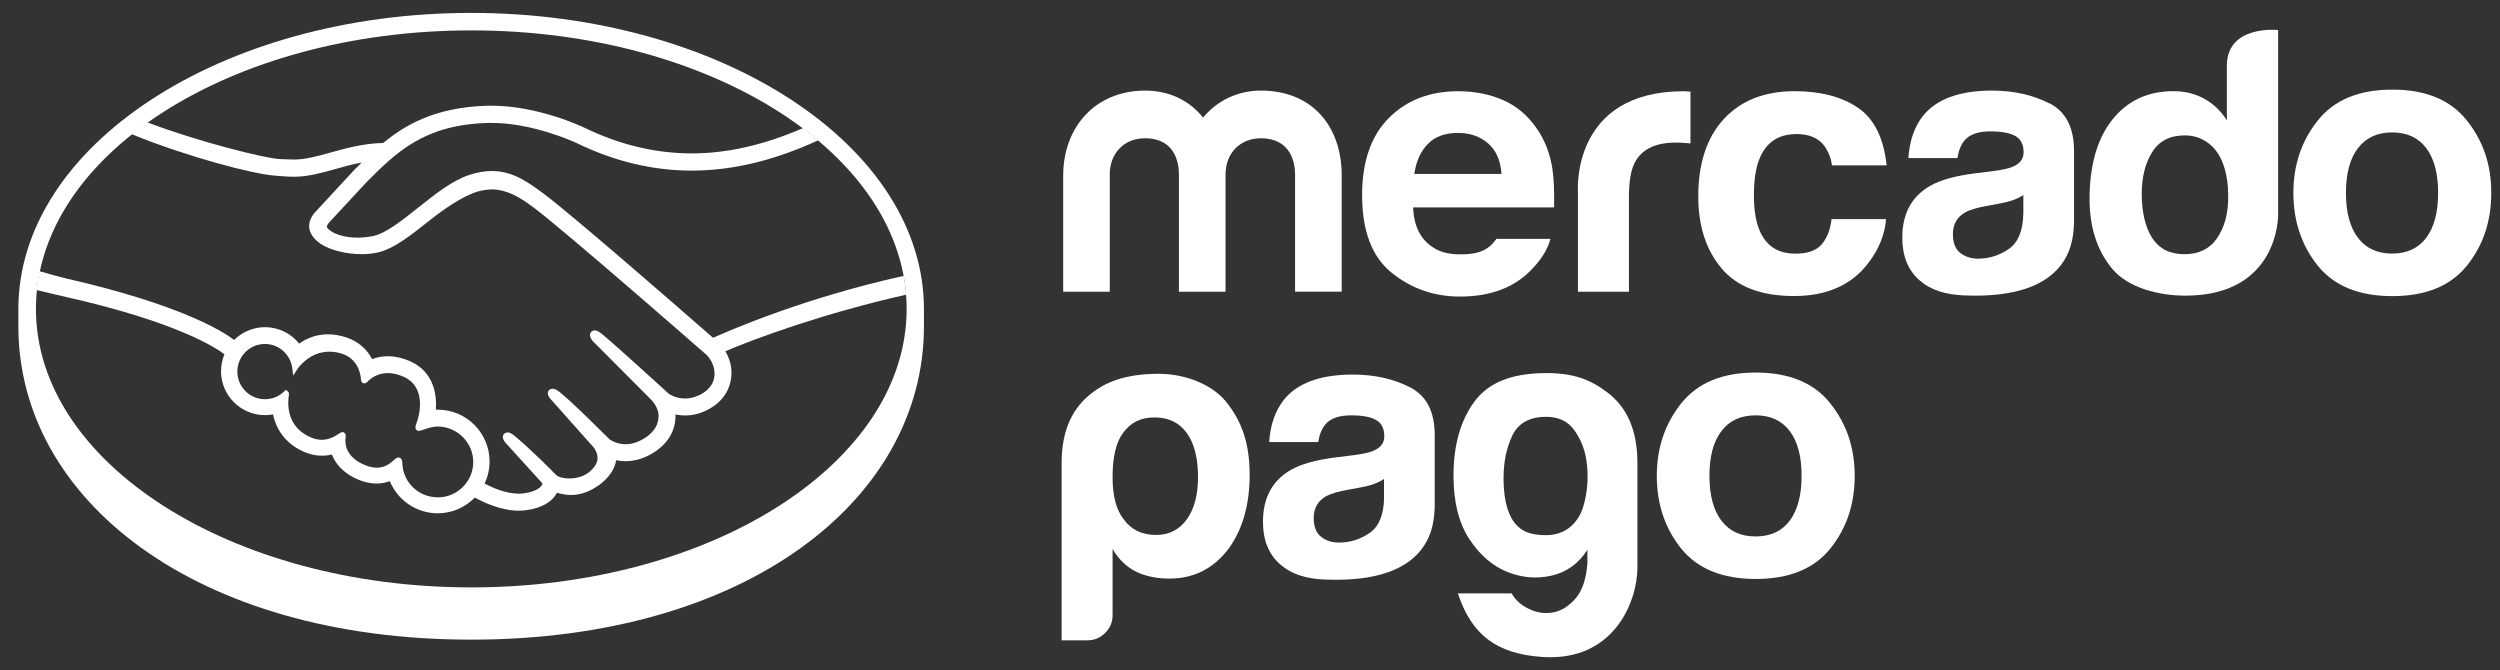 <?xml version="1.0" encoding="UTF-8"?>
<svg xmlns="http://www.w3.org/2000/svg" width="97" height="26" viewBox="0 0 97 26" fill="none">
  <rect x="0" y="0" width="97" height="26" fill="#333333" stroke="none"/>
  <path d="M18.281 0.501C8.581 0.501 0.713 5.661 0.713 11.99C0.713 12.155 0.713 12.605 0.713 12.663C0.713 19.38 7.586 24.818 18.279 24.818C28.971 24.818 35.849 19.38 35.849 12.666V11.992C35.849 5.661 27.984 0.501 18.281 0.501ZM18.284 22.791C8.956 22.791 1.394 17.952 1.394 11.985C1.394 6.018 8.956 1.179 18.286 1.179C27.617 1.179 35.178 6.018 35.178 11.985C35.178 17.952 27.617 22.791 18.286 22.791H18.284Z" fill="white"></path>
  <path d="M27.677 13.116C26.012 11.661 22.161 8.313 21.115 7.531C20.521 7.083 20.113 6.845 19.756 6.739C19.597 6.691 19.374 6.635 19.088 6.635C18.823 6.635 18.539 6.683 18.241 6.777C17.567 6.989 16.894 7.523 16.246 8.04L16.213 8.065C15.609 8.546 14.984 9.044 14.51 9.151C14.303 9.196 14.09 9.221 13.88 9.221C13.351 9.221 12.873 9.067 12.696 8.839C12.665 8.801 12.686 8.741 12.754 8.652L12.764 8.639L14.229 7.06C15.378 5.911 16.462 4.828 18.959 4.77C19 4.77 19.043 4.77 19.083 4.77C20.637 4.77 22.191 5.466 22.366 5.547C23.823 6.258 25.326 6.62 26.837 6.62C28.414 6.62 30.039 6.23 31.747 5.443C31.557 5.284 31.357 5.127 31.152 4.972C29.651 5.623 28.219 5.952 26.84 5.952C25.43 5.952 24.021 5.613 22.654 4.945C22.581 4.909 20.867 4.102 19.081 4.102C19.035 4.102 18.987 4.102 18.939 4.102C16.841 4.15 15.662 4.896 14.867 5.547C14.095 5.565 13.427 5.752 12.835 5.916C12.306 6.063 11.848 6.192 11.403 6.19C11.218 6.19 10.889 6.172 10.859 6.172C10.345 6.157 7.764 5.524 5.709 4.745C5.499 4.894 5.296 5.046 5.101 5.203C7.247 6.083 9.859 6.764 10.684 6.817C10.914 6.832 11.157 6.858 11.403 6.858C11.947 6.858 12.491 6.706 13.02 6.557C13.331 6.468 13.673 6.374 14.035 6.306C13.938 6.4 13.842 6.496 13.746 6.592L12.255 8.204C12.139 8.323 11.883 8.639 12.051 9.027C12.116 9.183 12.253 9.333 12.443 9.462C12.797 9.7 13.432 9.862 14.024 9.862C14.247 9.862 14.46 9.839 14.655 9.796C15.28 9.657 15.933 9.133 16.629 8.584C17.18 8.143 17.967 7.587 18.567 7.422C18.734 7.377 18.942 7.349 19.106 7.349C19.157 7.349 19.202 7.349 19.245 7.356C19.643 7.407 20.027 7.541 20.713 8.057C21.935 8.976 27.346 13.708 27.399 13.756C27.402 13.759 27.748 14.057 27.723 14.551C27.71 14.827 27.556 15.072 27.29 15.242C27.06 15.389 26.822 15.462 26.579 15.462C26.217 15.462 25.969 15.293 25.952 15.28C25.931 15.265 24.079 13.564 23.396 12.992C23.287 12.901 23.18 12.82 23.074 12.82C23.016 12.82 22.968 12.843 22.933 12.886C22.826 13.017 22.945 13.202 23.087 13.321L25.253 15.497C25.253 15.497 25.524 15.751 25.552 16.085C25.569 16.446 25.397 16.748 25.038 16.983C24.782 17.15 24.524 17.236 24.271 17.236C23.94 17.236 23.704 17.084 23.654 17.049L23.342 16.742C22.776 16.183 22.188 15.606 21.761 15.249C21.657 15.163 21.543 15.082 21.437 15.082C21.384 15.082 21.336 15.103 21.3 15.141C21.252 15.194 21.217 15.293 21.338 15.454C21.389 15.52 21.447 15.576 21.447 15.576L23.026 17.35C23.039 17.365 23.353 17.737 23.061 18.107L23.006 18.177C22.958 18.231 22.907 18.279 22.859 18.319C22.588 18.539 22.229 18.565 22.087 18.565C22.011 18.565 21.938 18.557 21.875 18.547C21.718 18.519 21.614 18.476 21.563 18.415L21.543 18.395C21.457 18.306 20.66 17.492 20.002 16.942C19.916 16.869 19.807 16.778 19.696 16.778C19.64 16.778 19.592 16.801 19.554 16.841C19.422 16.983 19.62 17.198 19.703 17.276L21.052 18.762C21.052 18.775 21.035 18.805 21.002 18.853C20.953 18.919 20.789 19.083 20.301 19.144C20.242 19.152 20.182 19.154 20.121 19.154C19.617 19.154 19.078 18.909 18.802 18.762C18.929 18.496 18.995 18.203 18.995 17.907C18.995 16.798 18.094 15.895 16.985 15.895C16.963 15.895 16.937 15.895 16.912 15.895C16.947 15.389 16.877 14.43 15.892 14.007C15.609 13.885 15.325 13.822 15.052 13.822C14.837 13.822 14.629 13.86 14.437 13.934C14.232 13.536 13.895 13.248 13.453 13.098C13.21 13.015 12.967 12.972 12.731 12.972C12.321 12.972 11.944 13.093 11.608 13.331C11.286 12.929 10.798 12.694 10.284 12.694C9.836 12.694 9.403 12.873 9.085 13.19C8.665 12.868 7.002 11.813 2.548 10.8C2.333 10.752 1.837 10.611 1.533 10.522C1.482 10.762 1.444 11.008 1.419 11.254C1.419 11.254 2.242 11.451 2.401 11.486C6.951 12.496 8.454 13.549 8.708 13.746C8.621 13.954 8.576 14.176 8.576 14.402C8.576 15.341 9.34 16.107 10.282 16.107C10.388 16.107 10.492 16.097 10.595 16.079C10.737 16.77 11.19 17.297 11.881 17.565C12.084 17.643 12.288 17.681 12.488 17.681C12.617 17.681 12.749 17.666 12.876 17.633C13.002 17.957 13.291 18.362 13.933 18.623C14.159 18.714 14.384 18.762 14.604 18.762C14.784 18.762 14.958 18.732 15.125 18.668C15.434 19.418 16.165 19.916 16.983 19.916C17.524 19.916 18.043 19.696 18.423 19.306C18.747 19.486 19.433 19.812 20.126 19.815C20.215 19.815 20.301 19.807 20.384 19.8C21.072 19.713 21.391 19.443 21.538 19.235C21.563 19.2 21.589 19.159 21.609 19.119C21.771 19.164 21.951 19.205 22.153 19.205C22.528 19.205 22.889 19.076 23.254 18.813C23.611 18.555 23.866 18.185 23.902 17.869C23.902 17.864 23.902 17.859 23.902 17.856C24.023 17.881 24.147 17.894 24.269 17.894C24.656 17.894 25.035 17.773 25.4 17.535C26.101 17.074 26.222 16.474 26.21 16.082C26.331 16.107 26.458 16.12 26.582 16.12C26.944 16.12 27.3 16.011 27.64 15.793C28.075 15.515 28.335 15.09 28.376 14.597C28.404 14.26 28.32 13.921 28.143 13.63C29.317 13.124 32.002 12.144 35.161 11.433C35.14 11.188 35.108 10.947 35.062 10.704C31.238 11.552 28.384 12.787 27.67 13.106L27.677 13.116ZM16.985 19.296C16.244 19.296 15.639 18.719 15.611 17.983C15.611 17.919 15.604 17.752 15.462 17.752C15.404 17.752 15.353 17.788 15.295 17.841C15.133 17.993 14.923 18.147 14.619 18.147C14.482 18.147 14.333 18.114 14.174 18.051C13.389 17.735 13.379 17.195 13.409 16.978C13.417 16.92 13.422 16.859 13.382 16.813L13.334 16.77H13.286C13.245 16.77 13.204 16.786 13.149 16.826C12.921 16.985 12.704 17.064 12.483 17.064C12.362 17.064 12.238 17.039 12.111 16.991C11.079 16.588 11.16 15.614 11.21 15.32C11.218 15.262 11.203 15.214 11.165 15.184L11.091 15.123L11.023 15.189C10.821 15.384 10.56 15.49 10.282 15.49C9.689 15.49 9.209 15.009 9.209 14.417C9.209 13.825 9.692 13.344 10.282 13.346C10.816 13.346 11.271 13.749 11.339 14.283L11.377 14.571L11.534 14.328C11.552 14.3 11.985 13.645 12.782 13.645C12.934 13.645 13.091 13.67 13.248 13.718C13.883 13.913 13.989 14.488 14.007 14.728C14.017 14.867 14.118 14.875 14.136 14.875C14.191 14.875 14.232 14.839 14.26 14.809C14.379 14.685 14.639 14.475 15.049 14.475C15.237 14.475 15.434 14.521 15.642 14.609C16.651 15.042 16.193 16.325 16.188 16.338C16.102 16.55 16.097 16.644 16.181 16.697L16.221 16.717H16.252C16.297 16.717 16.353 16.697 16.446 16.667C16.583 16.619 16.791 16.548 16.985 16.548C17.745 16.555 18.362 17.175 18.362 17.924C18.362 18.684 17.742 19.299 16.983 19.299L16.985 19.296Z" fill="white"></path>
  <path d="M95.71 4.669C95.077 3.874 94.113 3.477 92.822 3.477C91.531 3.477 90.57 3.874 89.935 4.669C89.299 5.463 88.983 6.402 88.983 7.485C88.983 8.569 89.299 9.53 89.935 10.315C90.567 11.097 91.531 11.489 92.822 11.489C94.113 11.489 95.077 11.097 95.71 10.315C96.345 9.53 96.661 8.589 96.661 7.485C96.661 6.382 96.345 5.463 95.71 4.669ZM94.138 9.226C93.829 9.634 93.389 9.839 92.815 9.839C92.24 9.839 91.797 9.634 91.489 9.226C91.177 8.819 91.023 8.237 91.023 7.485C91.023 6.734 91.177 6.154 91.489 5.747C91.8 5.342 92.24 5.137 92.815 5.137C93.389 5.137 93.829 5.339 94.138 5.747C94.444 6.152 94.599 6.731 94.599 7.485C94.599 8.24 94.444 8.819 94.138 9.226Z" fill="white"></path>
  <path d="M79.503 4.006C78.86 3.679 78.124 3.515 77.296 3.515C76.023 3.515 75.125 3.846 74.601 4.509C74.272 4.935 74.088 5.476 74.045 6.134H75.948C75.993 5.843 76.087 5.613 76.228 5.443C76.426 5.213 76.757 5.097 77.231 5.097C77.651 5.097 77.97 5.155 78.19 5.274C78.407 5.39 78.516 5.605 78.516 5.911C78.516 6.165 78.374 6.352 78.091 6.471C77.934 6.539 77.671 6.597 77.304 6.643L76.631 6.726C75.864 6.822 75.285 6.984 74.89 7.21C74.169 7.625 73.809 8.295 73.809 9.222C73.809 9.935 74.032 10.487 74.48 10.877C74.925 11.266 75.495 11.428 76.18 11.461C80.483 11.653 80.432 9.194 80.472 8.683V5.853C80.472 4.945 80.151 4.327 79.508 4.001L79.503 4.006ZM78.504 8.3C78.491 8.958 78.301 9.414 77.939 9.662C77.577 9.91 77.18 10.036 76.75 10.036C76.477 10.036 76.246 9.961 76.056 9.811C75.867 9.662 75.773 9.419 75.773 9.082C75.773 8.705 75.927 8.427 76.239 8.247C76.423 8.141 76.725 8.05 77.145 7.979L77.595 7.895C77.818 7.852 77.995 7.807 78.124 7.759C78.253 7.711 78.38 7.65 78.506 7.569V8.303L78.504 8.3Z" fill="white"></path>
  <path d="M69.697 5.2C70.188 5.2 70.55 5.352 70.782 5.656C70.942 5.881 71.043 6.134 71.081 6.415H73.202C73.085 5.345 72.711 4.598 72.078 4.173C71.443 3.75 70.631 3.538 69.639 3.538C68.469 3.538 67.551 3.897 66.89 4.613C66.225 5.332 65.893 6.334 65.893 7.622C65.893 8.763 66.194 9.695 66.794 10.411C67.396 11.127 68.333 11.486 69.608 11.486C70.884 11.486 71.848 11.056 72.496 10.198C72.903 9.667 73.131 9.1 73.179 8.503H71.063C71.02 8.898 70.896 9.222 70.691 9.47C70.486 9.718 70.145 9.842 69.656 9.842C68.971 9.842 68.505 9.53 68.257 8.903C68.12 8.569 68.052 8.126 68.052 7.577C68.052 7 68.12 6.536 68.257 6.187C68.515 5.532 68.993 5.203 69.692 5.203L69.697 5.2Z" fill="white"></path>
  <path d="M65.324 3.54C60.966 3.54 61.224 7.399 61.224 7.399V11.319H63.203V7.642C63.203 7.04 63.279 6.595 63.431 6.304C63.702 5.79 64.233 5.532 65.023 5.532C65.083 5.532 65.159 5.534 65.258 5.539C65.354 5.544 65.463 5.552 65.59 5.567V3.555C65.501 3.55 65.445 3.548 65.42 3.545C65.395 3.545 65.364 3.54 65.326 3.54H65.324Z" fill="white"></path>
  <path d="M58.058 9.269C57.975 9.388 57.886 9.49 57.787 9.568C57.509 9.798 57.13 9.869 56.681 9.869C56.259 9.869 55.927 9.806 55.629 9.616C55.135 9.313 54.857 8.799 54.829 8.047H60.3C60.308 7.399 60.288 6.901 60.235 6.557C60.144 5.967 59.944 5.448 59.637 5.003C59.296 4.497 58.863 4.127 58.339 3.892C57.815 3.659 57.228 3.54 56.573 3.54C55.472 3.54 54.576 3.887 53.885 4.58C53.194 5.276 52.85 6.273 52.85 7.574C52.85 8.963 53.232 9.965 53.996 10.583C54.761 11.198 55.644 11.507 56.644 11.507C57.856 11.507 58.797 11.142 59.47 10.411C59.832 10.026 60.06 9.647 60.156 9.269H58.058ZM55.398 5.587C55.677 5.301 56.067 5.157 56.57 5.157C57.033 5.157 57.423 5.291 57.737 5.562C58.048 5.833 58.223 6.228 58.258 6.749H54.875C54.946 6.261 55.12 5.873 55.398 5.587Z" fill="white"></path>
  <path d="M52.056 11.317H50.249V6.769C50.249 6.354 50.112 5.365 48.92 5.365C48.125 5.365 47.551 5.937 47.551 6.769V11.319H45.742V6.769C45.742 6.354 45.617 5.365 44.428 5.365C43.621 5.365 43.059 5.937 43.059 6.769V11.319H41.252V6.812C41.252 4.935 42.497 3.515 44.431 3.515C45.39 3.515 46.169 3.917 46.678 4.563C47.212 3.917 48.006 3.515 48.923 3.515C50.894 3.515 52.058 4.876 52.058 6.812V11.317H52.056Z" fill="white"></path>
  <path d="M88.393 1.164C88.393 1.164 86.402 0.951 86.402 2.55V4.669C86.179 4.314 85.893 4.039 85.539 3.839C85.187 3.639 84.782 3.537 84.327 3.537C83.34 3.537 82.55 3.904 81.96 4.641C81.368 5.377 81.075 6.438 81.075 7.718C81.075 8.829 81.373 9.743 81.973 10.451C82.573 11.16 83.75 11.471 84.792 11.471C88.434 11.471 88.391 8.348 88.391 8.348V1.164H88.393ZM86.022 9.244C85.734 9.659 85.308 9.864 84.754 9.864C84.2 9.864 83.782 9.657 83.509 9.239C83.236 8.822 83.099 8.217 83.099 7.523C83.099 6.88 83.233 6.341 83.502 5.906C83.77 5.473 84.19 5.253 84.767 5.253C85.144 5.253 85.476 5.372 85.759 5.613C86.222 6.007 86.455 6.719 86.455 7.635C86.455 8.293 86.311 8.827 86.02 9.242L86.022 9.244Z" fill="white"></path>
  <path d="M43.168 23.872C43.168 24.14 43.072 24.37 42.877 24.56C42.684 24.752 42.452 24.846 42.178 24.846H41.191V17.973C41.191 16.636 41.642 15.799 42.383 15.234C42.874 14.86 43.603 14.503 44.97 14.503C45.893 14.503 46.974 14.862 47.559 15.573C48.214 16.373 48.487 17.266 48.487 18.433C48.487 19.6 48.196 20.612 47.617 21.358C47.035 22.087 46.288 22.449 45.377 22.449C44.894 22.449 44.466 22.363 44.099 22.191C43.709 21.999 43.401 21.703 43.168 21.3V23.869V23.872ZM46.483 18.519C46.483 17.773 46.339 17.201 46.045 16.798C45.754 16.398 45.339 16.196 44.795 16.196C44.251 16.196 43.866 16.398 43.573 16.798C43.302 17.163 43.168 17.737 43.168 18.519C43.168 19.248 43.312 19.792 43.603 20.154C43.894 20.556 44.309 20.756 44.853 20.756C45.357 20.756 45.754 20.556 46.045 20.154C46.336 19.752 46.483 19.21 46.483 18.519Z" fill="white"></path>
  <path d="M61.591 21.817V21.331C61.249 21.867 60.786 22.199 60.207 22.333C59.625 22.465 59.05 22.419 58.481 22.189C57.909 21.961 57.418 21.536 57.008 20.913C56.601 20.291 56.396 19.473 56.396 18.461C56.396 17.277 56.666 16.317 57.208 15.581C57.752 14.845 58.623 14.511 59.822 14.478C61.004 14.447 61.69 14.713 62.363 15.224C63.099 15.784 63.532 16.639 63.532 17.975V22.019C63.535 23.305 62.639 25.691 59.82 25.489C58.074 25.362 57.104 24.646 56.565 23.024H58.651C58.802 23.29 59.035 23.497 59.352 23.639C59.663 23.783 59.979 23.821 60.293 23.755C60.607 23.689 60.893 23.502 61.151 23.196C61.406 22.89 61.553 22.432 61.594 21.819M58.337 18.524C58.337 19.843 58.719 20.574 59.48 20.718C60.24 20.86 60.804 20.683 61.166 20.187C61.338 19.977 61.459 19.648 61.538 19.2C61.614 18.752 61.619 18.307 61.553 17.866C61.487 17.426 61.33 17.034 61.082 16.689C60.837 16.345 60.472 16.173 59.997 16.173C59.349 16.173 58.914 16.414 58.683 16.889C58.453 17.368 58.339 17.912 58.339 18.524" fill="white"></path>
  <path d="M54.703 15.024C54.06 14.698 53.323 14.533 52.496 14.533C51.223 14.533 50.324 14.865 49.801 15.528C49.472 15.953 49.287 16.495 49.244 17.153H51.147C51.192 16.862 51.286 16.631 51.428 16.462C51.625 16.232 51.957 16.115 52.427 16.115C52.85 16.115 53.169 16.173 53.384 16.292C53.602 16.409 53.711 16.624 53.711 16.933C53.711 17.186 53.569 17.373 53.285 17.492C53.128 17.56 52.865 17.618 52.498 17.664L51.825 17.747C51.058 17.844 50.476 18.006 50.084 18.233C49.363 18.648 49.003 19.319 49.003 20.245C49.003 20.959 49.226 21.511 49.674 21.9C50.119 22.29 50.689 22.454 51.375 22.485C55.674 22.677 55.626 20.217 55.667 19.706V16.877C55.667 15.968 55.345 15.351 54.703 15.024ZM53.703 19.319C53.69 19.98 53.5 20.433 53.139 20.68C52.777 20.928 52.379 21.052 51.949 21.052C51.676 21.052 51.446 20.977 51.258 20.827C51.068 20.678 50.972 20.435 50.972 20.098C50.972 19.721 51.127 19.443 51.438 19.263C51.623 19.157 51.924 19.066 52.344 18.995L52.792 18.912C53.017 18.869 53.192 18.826 53.318 18.775C53.45 18.727 53.574 18.666 53.7 18.585V19.319H53.703Z" fill="white"></path>
  <path d="M71.013 15.647C70.378 14.852 69.416 14.455 68.123 14.455C66.83 14.455 65.87 14.852 65.235 15.647C64.6 16.441 64.284 17.378 64.284 18.463C64.284 19.549 64.6 20.508 65.235 21.29C65.87 22.072 66.832 22.464 68.123 22.464C69.413 22.464 70.378 22.072 71.013 21.29C71.645 20.506 71.962 19.564 71.962 18.463C71.962 17.363 71.645 16.441 71.013 15.647ZM69.441 20.202C69.135 20.612 68.692 20.814 68.118 20.814C67.543 20.814 67.1 20.609 66.792 20.202C66.48 19.795 66.326 19.212 66.326 18.461C66.326 17.709 66.48 17.13 66.792 16.725C67.1 16.317 67.543 16.115 68.118 16.115C68.692 16.115 69.132 16.317 69.441 16.725C69.75 17.13 69.902 17.709 69.902 18.461C69.902 19.212 69.747 19.795 69.441 20.202Z" fill="white"></path>
</svg>
